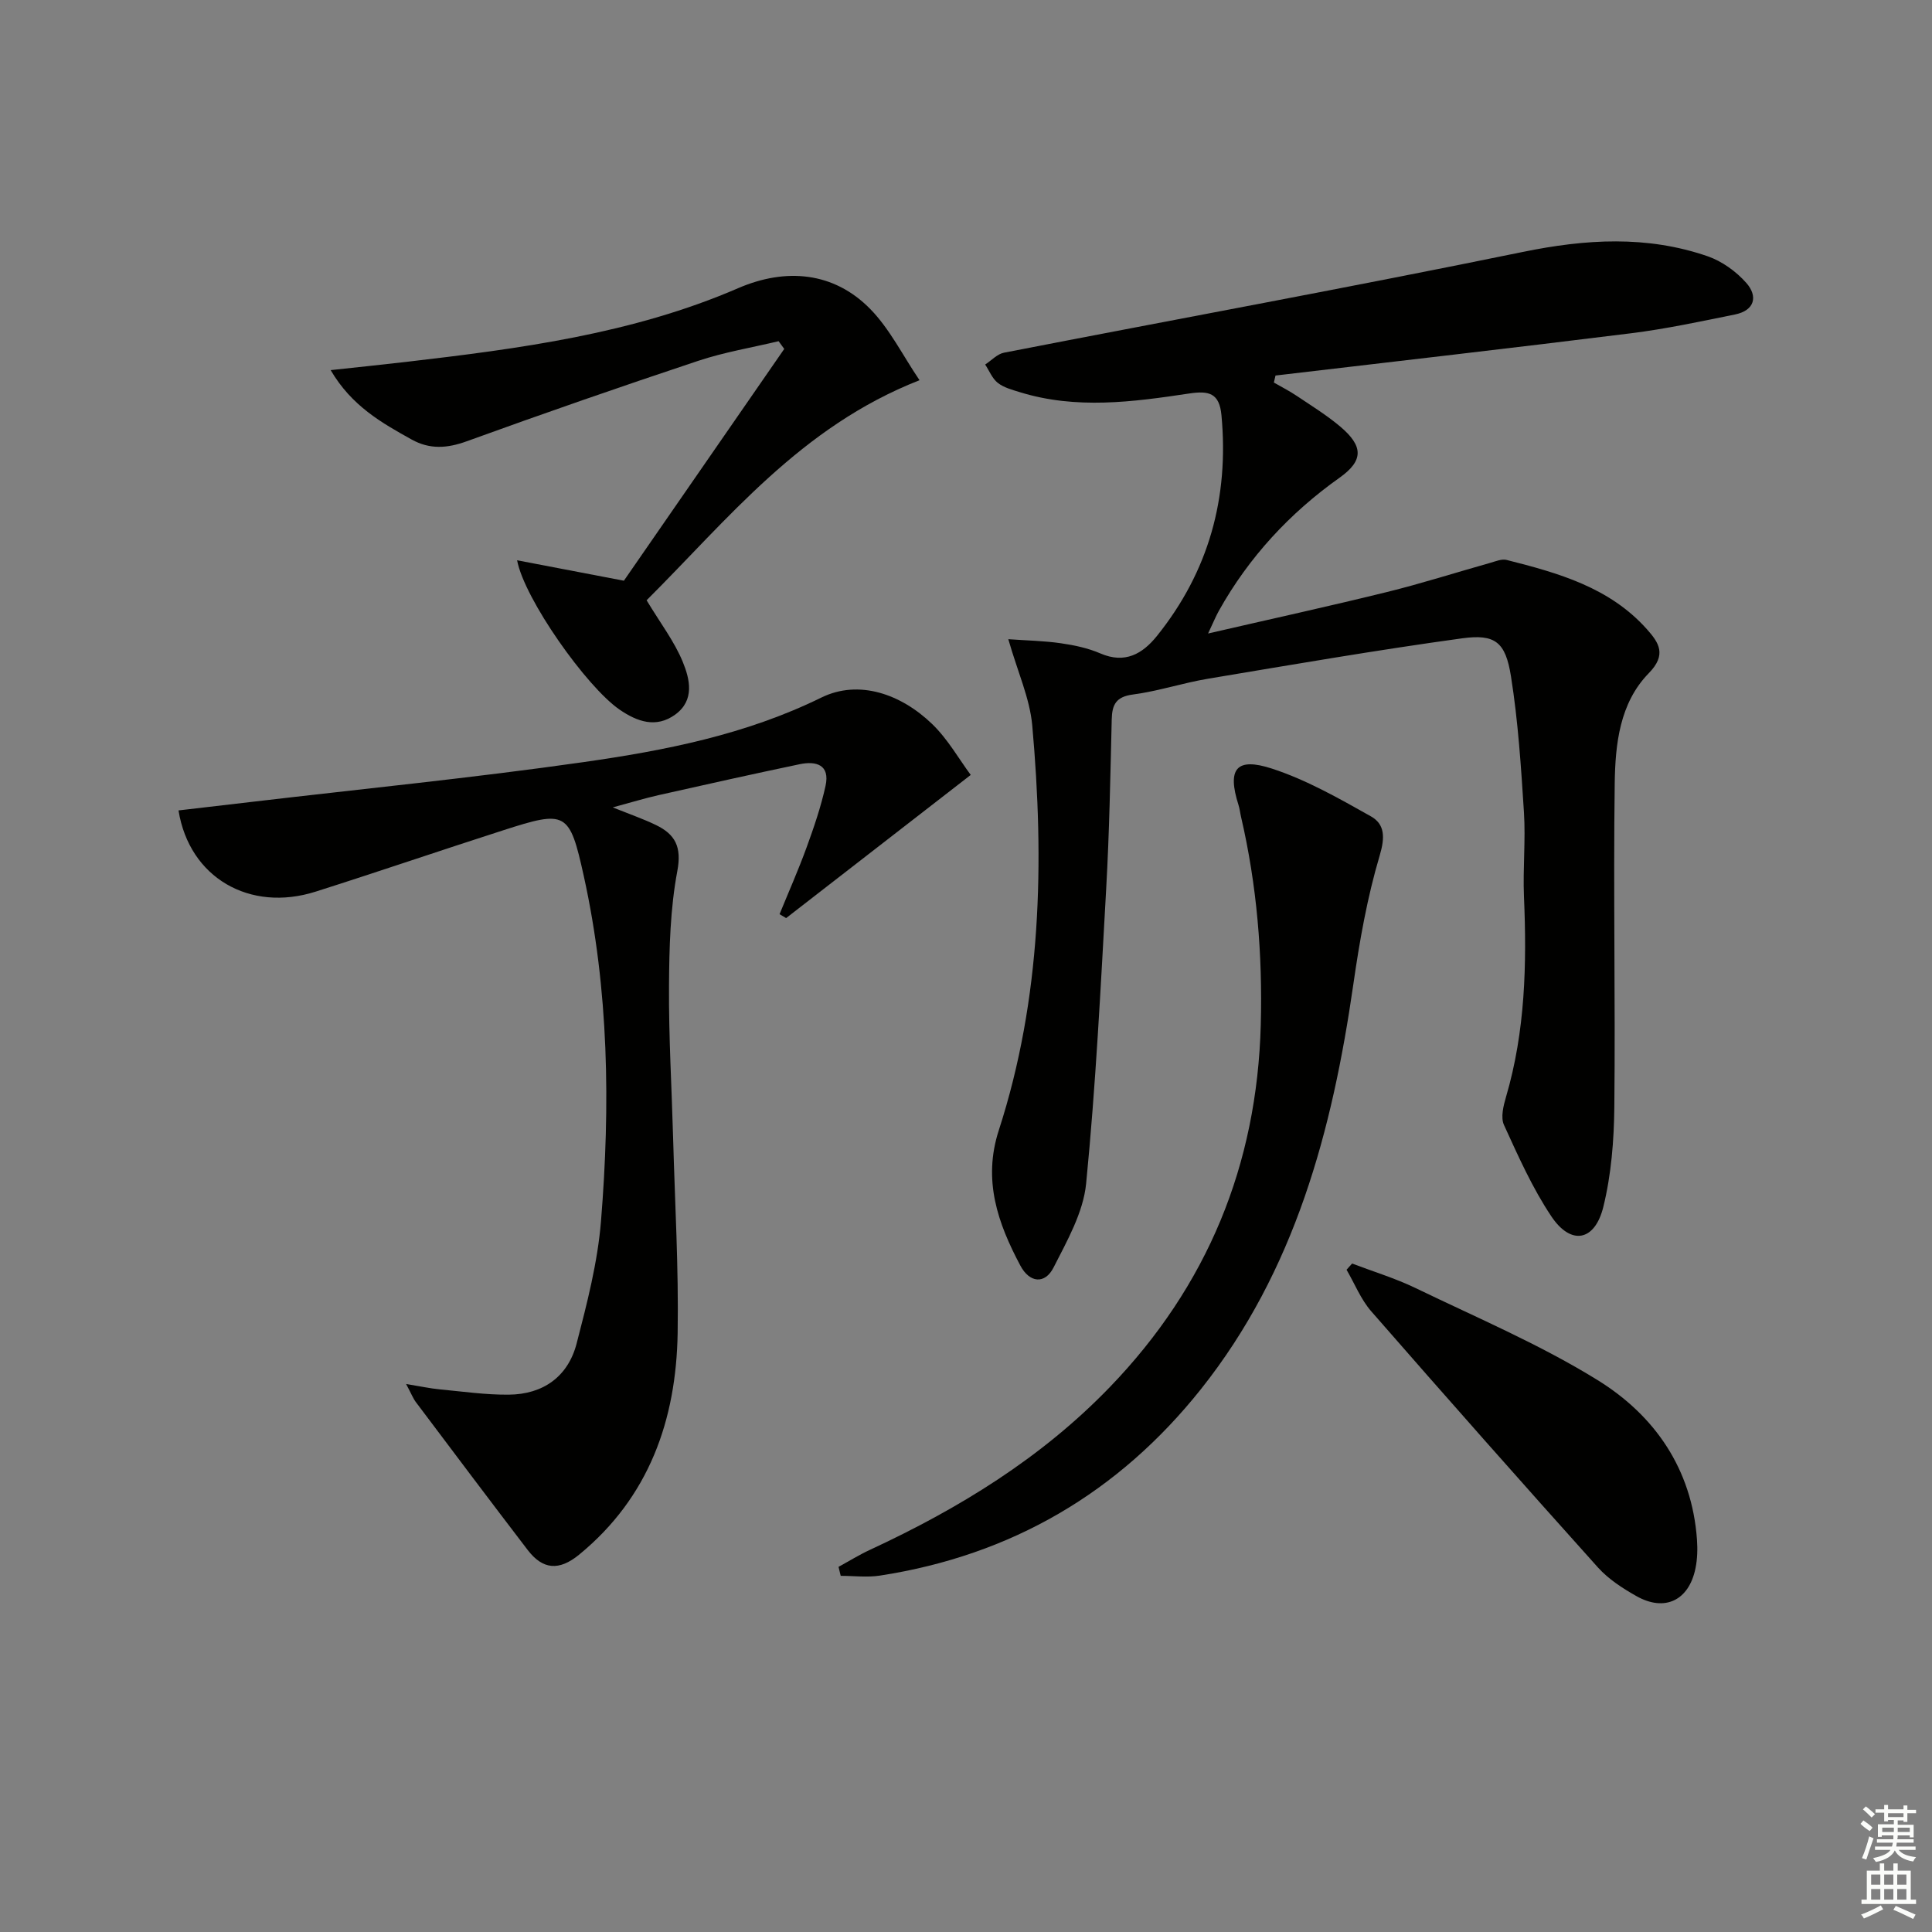 <svg enable-background="new 0 0 400 400" viewBox="0 0 400 400" xmlns="http://www.w3.org/2000/svg"><rect x="0" y="0" width="400" height="400" fill="#808080" stroke="none"/><g fill="#010100"><path d="m208.76 132.34c3.96.28 7.46.34 10.89.84 2.78.4 5.62 1 8.18 2.11 5.09 2.19 8.7.1 11.7-3.62 10.74-13.37 14.95-28.66 13.36-45.7-.43-4.61-2.62-5.11-6.68-4.5-11.68 1.76-23.42 3.33-35.08-.28-1.58-.49-3.3-.94-4.55-1.92-1.15-.91-1.76-2.5-2.61-3.8 1.3-.84 2.49-2.18 3.9-2.45 35.8-6.97 71.69-13.53 107.42-20.86 13.02-2.67 25.67-3.45 38.27.9 2.97 1.03 5.89 3.14 7.98 5.5 2.47 2.78 1.76 5.72-2.33 6.55-7.15 1.45-14.31 2.99-21.53 3.89-24.52 3.06-49.07 5.85-73.6 8.75-.11.48-.23.96-.34 1.45 1.61.93 3.28 1.77 4.81 2.81 3.04 2.04 6.18 3.98 8.96 6.33 4.75 4.03 4.85 7.01-.19 10.58-10.26 7.28-18.76 16.43-24.96 27.53-.64 1.14-1.12 2.35-2.24 4.71 12.96-2.99 24.98-5.62 36.92-8.56 7.24-1.78 14.36-4.06 21.54-6.08 1.1-.31 2.35-.85 3.35-.59 10.69 2.7 21.3 5.67 29.03 14.33 2.51 2.81 4.16 5.28.4 9.12-6.04 6.18-6.94 14.72-7.05 22.84-.3 22.32.15 44.65-.08 66.97-.07 6.91-.63 13.98-2.27 20.65-1.76 7.18-6.71 8.06-10.76 2.01-3.94-5.88-6.86-12.47-9.82-18.94-.71-1.55-.12-3.95.42-5.79 4-13.6 4.32-27.5 3.72-41.51-.24-5.79.36-11.62 0-17.39-.6-9.42-1.21-18.89-2.69-28.19-1.13-7.11-3.26-8.81-10.12-7.87-17.58 2.42-35.07 5.43-52.58 8.36-5.23.87-10.32 2.58-15.56 3.27-3.52.46-4.33 2.09-4.4 5.19-.28 11.64-.49 23.29-1.14 34.91-1.14 20.41-2.16 40.84-4.16 61.17-.59 5.97-3.93 11.83-6.74 17.36-1.81 3.56-4.99 3.16-6.87-.38-4.68-8.79-7.82-17.69-4.47-28.03 8.86-27.37 9.46-55.56 6.92-83.88-.52-5.6-3.02-11.03-4.95-17.79z"/><path d="m84.08 286.54c3.12.51 5.01.93 6.93 1.11 4.78.45 9.57 1.15 14.35 1.1 7.1-.07 12.25-3.74 14.03-10.61 2.16-8.33 4.35-16.8 5.04-25.32 1.94-23.92 1.64-47.85-3.56-71.43-2.96-13.4-3.64-13.69-16.71-9.48-12.95 4.16-25.83 8.57-38.8 12.69-13.64 4.34-26.17-2.87-28.4-16.81 5.03-.59 10.06-1.17 15.08-1.76 22.92-2.7 45.91-4.98 68.75-8.24 16.89-2.41 33.55-5.66 49.27-13.37 7.76-3.8 16.5-.73 22.94 5.49 3.27 3.16 5.59 7.32 7.98 10.53-13.14 10.19-25.68 19.92-38.22 29.64-.45-.27-.91-.54-1.36-.81 1.88-4.6 3.9-9.16 5.6-13.83 1.52-4.17 2.97-8.41 3.92-12.74.96-4.37-1.95-5.2-5.4-4.47-9.74 2.04-19.45 4.21-29.15 6.39-2.88.65-5.71 1.52-9.51 2.54 3.6 1.45 6.34 2.39 8.92 3.64 4.01 1.93 5.4 4.52 4.45 9.55-1.46 7.77-1.67 15.84-1.72 23.79-.07 10.48.56 20.96.85 31.44.37 13.47 1.16 26.96.94 40.42-.3 18.01-5.92 33.99-20.38 45.86-4.16 3.41-7.54 3.15-10.69-.98-7.76-10.14-15.43-20.35-23.1-30.55-.58-.75-.92-1.67-2.05-3.79z"/><path d="m173.61 324.4c2.18-1.19 4.29-2.5 6.54-3.54 18.4-8.54 35.49-19 49.67-33.72 20.16-20.92 30.45-45.96 31.21-75 .38-14.53-.8-28.88-4.09-43.04-.19-.81-.27-1.65-.52-2.43-2.37-7.44-.52-9.97 6.95-7.53 7.14 2.33 13.85 6.16 20.45 9.87 2.91 1.64 2.95 4.35 1.83 8.12-2.58 8.67-4.17 17.7-5.46 26.69-4.36 30.28-12.07 59.3-31.55 83.79-17.07 21.45-39.29 34.41-66.46 38.6-2.65.41-5.41.05-8.12.05-.16-.62-.3-1.24-.45-1.86z"/><path d="m133.87 124.28c2.88 4.77 5.75 8.52 7.48 12.73 1.47 3.57 2.53 7.95-1.53 10.92-3.98 2.9-7.91 1.48-11.54-1.01-6.85-4.7-19.73-22.94-21.22-30.92 7.32 1.4 14.16 2.71 22.11 4.23 10.65-15.39 21.93-31.69 33.2-47.99-.39-.53-.78-1.07-1.17-1.6-5.56 1.33-11.25 2.27-16.65 4.07-16.05 5.34-32.04 10.89-47.94 16.66-4.06 1.47-7.65 1.7-11.38-.37-6.22-3.46-12.43-6.95-16.77-14.37 5.67-.62 10.64-1.12 15.6-1.7 23.44-2.74 46.83-5.78 68.75-15.26 9.93-4.29 19.85-3.37 27.37 4.31 4.04 4.13 6.71 9.59 10.2 14.74-24.63 9.64-39.68 28.8-56.51 45.56z"/><path d="m279.94 261.6c4.4 1.68 8.94 3.05 13.16 5.09 12.68 6.13 25.75 11.67 37.67 19.05 11.83 7.32 19.52 18.4 20.57 33 .14 1.98.09 4.03-.31 5.97-1.36 6.65-6.35 9.06-12.22 5.75-2.87-1.62-5.79-3.51-7.97-5.93-15.78-17.57-31.42-35.26-46.95-53.05-2.15-2.47-3.42-5.71-5.1-8.59.39-.43.77-.86 1.15-1.29z"/></g><path d="m385.2 377.6.6-.7c.6.4 1.3.9 1.9 1.5l-.6.7c-.8-.5-1.4-1-1.9-1.5zm.3 7.1c.6-1.4 1.1-2.9 1.5-4.5.3.1.6.3.9.4-.5 1.4-1 2.9-1.5 4.4zm.2-10.1.6-.6c.7.5 1.3 1.1 1.9 1.6l-.7.7c-.6-.6-1.2-1.2-1.8-1.7zm8.4-.8h.8v.9h1.8v.7h-1.8v1.8h-.8v-.3h-1.2v.9h3.3v2.6h-.8v-.4h-2.5c0 .3 0 .6-.1.8h3.4v.7h-3.5c0 .3-.1.6-.1.8h4v.7h-3.5c.7.9 1.9 1.3 3.6 1.5-.2.2-.4.5-.6.9-1.9-.3-3.2-1.1-3.8-2.3-.5 1.1-1.8 2-3.9 2.4-.2-.3-.4-.5-.6-.8 1.9-.4 3.1-.9 3.6-1.7h-3.2v-.7h3.5c.1-.2.1-.5.2-.8h-3.3v-.7h3.4c0-.2 0-.5 0-.8h-2.4v.3h-.8v-2.6h3.3v-.9h-1.2v.3h-.8v-1.8h-1.8v-.7h1.8v-.9h.8v.9h3.2zm-4.4 5.5h2.4c0-.3 0-.6 0-.9h-2.4zm1.2-3.1h3.2v-.8h-3.2zm4.4 2.2h-2.4v.9h2.5v-.9z" fill="#fbfcfa"/><path d="m389.2 385.8h.9v1.5h1.9v-1.5h.9v1.5h2.7v6h1.1v.9h-11.3v-.9h1.1v-6h2.7zm.2 8.7.5.8c-1.2.6-2.5 1.3-4 1.9-.2-.3-.3-.6-.6-.8 1.6-.6 3-1.3 4.1-1.9zm-2-4.3h1.9v-2.1h-1.9zm0 3.1h1.9v-2.2h-1.9zm2.7-3.1h1.9v-2.1h-1.9zm0 3.1h1.9v-2.2h-1.9zm2.4 1.3c1.4.6 2.7 1.2 4.1 1.8l-.5.9c-1.5-.7-2.8-1.4-4.1-1.9zm2.2-6.5h-1.9v2.1h1.9zm-1.9 5.2h1.9v-2.2h-1.9z" fill="#fbfcfa"/></svg>